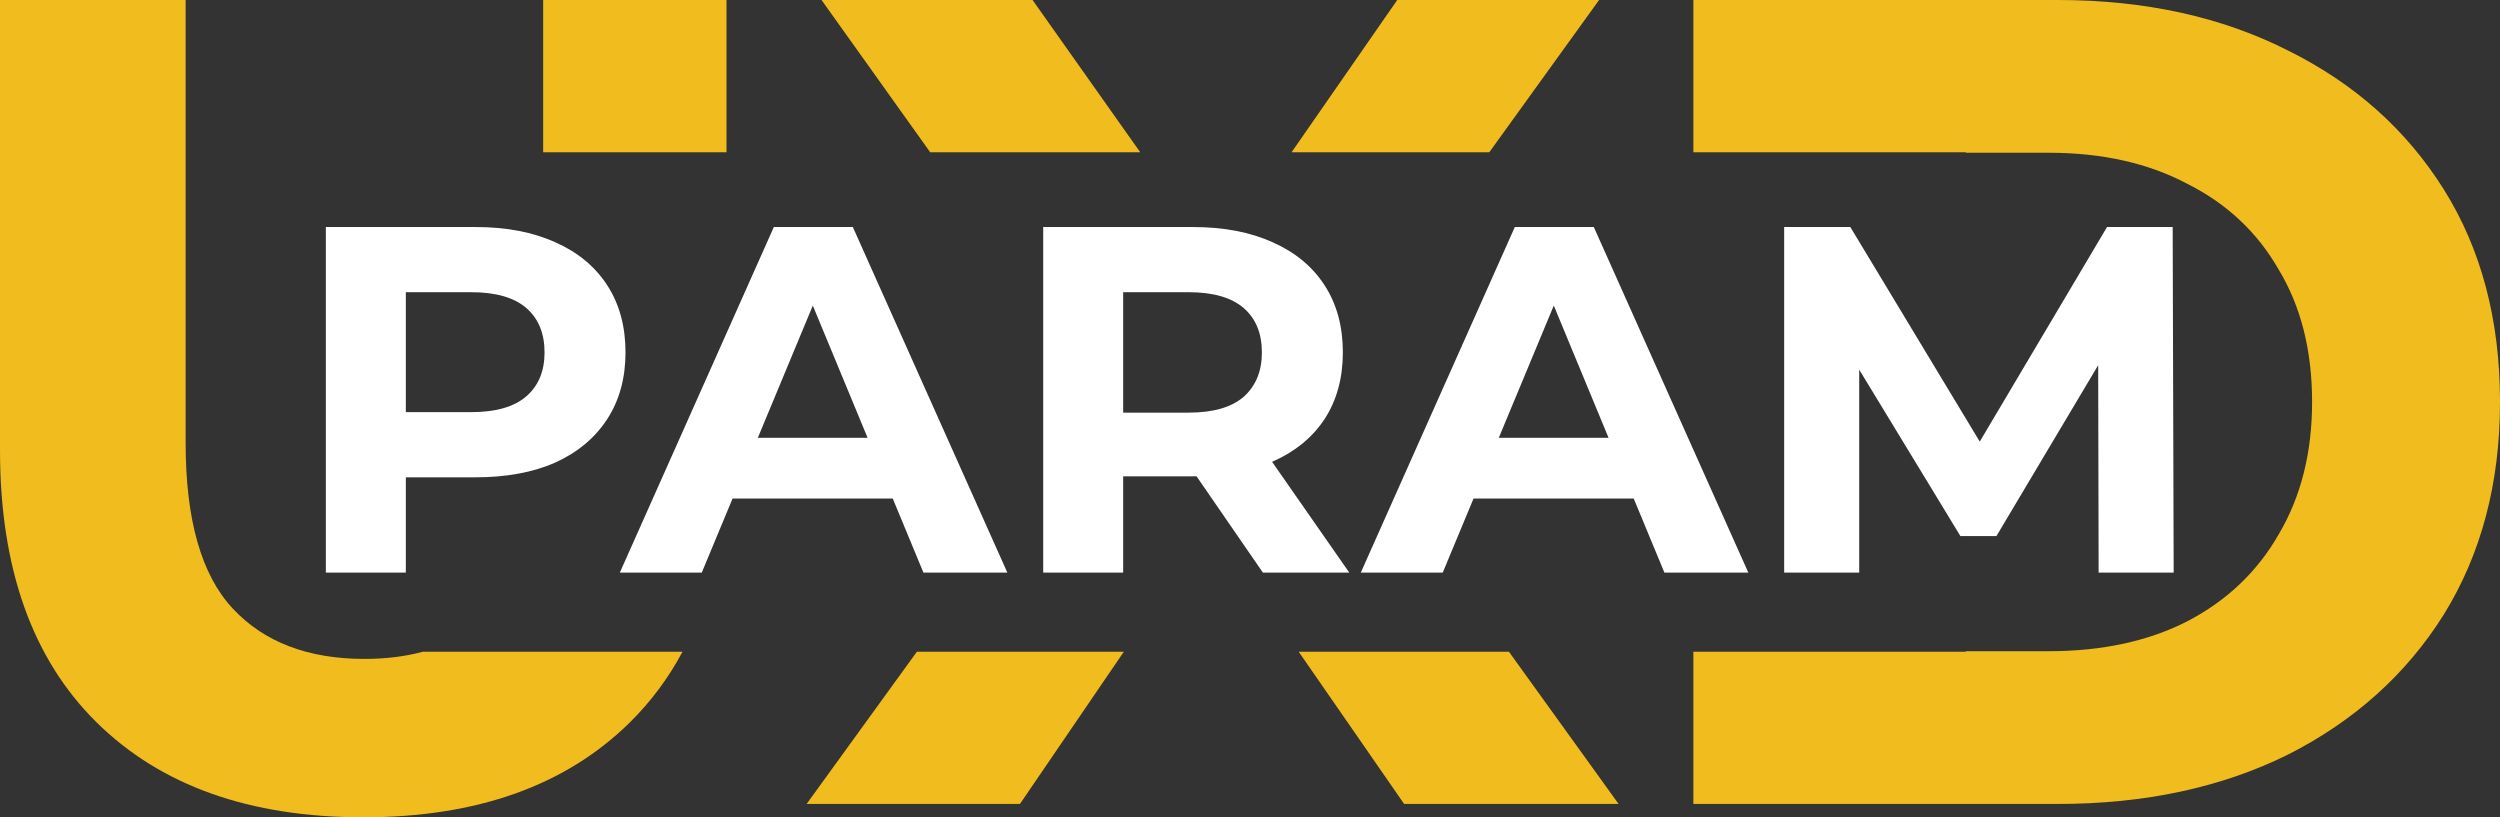 <svg xmlns="http://www.w3.org/2000/svg" width="936" height="306" viewBox="0 0 936 306" fill="none"><rect x="0" y="0" width="936" height="306" fill="#333333" stroke="none"/><path d="M667.993 214.378V85H692.76L747.838 176.304H734.715L788.869 85H813.451L813.821 214.378H785.727L785.542 128.064H790.717L747.468 200.701H733.976L689.803 128.064H696.087V214.378H667.993Z" fill="white"></path><path d="M509.482 214.378L567.148 85H596.72L654.57 214.378H623.15L575.835 100.156H587.664L540.163 214.378H509.482ZM538.315 186.654L546.263 163.92H612.8L620.932 186.654H538.315Z" fill="white"></path><path d="M390.575 214.378V85H446.577C458.159 85 468.14 86.91 476.519 90.73C484.897 94.426 491.366 99.786 495.925 106.809C500.484 113.833 502.764 122.212 502.764 131.946C502.764 141.557 500.484 149.874 495.925 156.897C491.366 163.797 484.897 169.096 476.519 172.792C468.14 176.489 458.159 178.337 446.577 178.337H407.209L420.516 165.214V214.378H390.575ZM472.822 214.378L440.478 167.432H472.452L505.166 214.378H472.822ZM420.516 168.541L407.209 154.494H444.913C454.155 154.494 461.055 152.523 465.614 148.58C470.173 144.514 472.452 138.969 472.452 131.946C472.452 124.799 470.173 119.254 465.614 115.311C461.055 111.368 454.155 109.397 444.913 109.397H407.209L420.516 95.165V168.541Z" fill="white"></path><path d="M232.063 214.378L289.729 85H319.301L377.151 214.378H345.731L298.416 100.156H310.245L262.745 214.378H232.063ZM260.896 186.654L268.844 163.92H335.381L343.513 186.654H260.896Z" fill="white"></path><path d="M122 214.378V85H178.002C189.585 85 199.565 86.91 207.944 90.73C216.323 94.426 222.792 99.786 227.351 106.809C231.91 113.833 234.189 122.212 234.189 131.946C234.189 141.557 231.91 149.874 227.351 156.897C222.792 163.92 216.323 169.342 207.944 173.162C199.565 176.858 189.585 178.707 178.002 178.707H138.634L151.942 165.214V214.378H122ZM151.942 168.541L138.634 154.31H176.339C185.58 154.31 192.48 152.338 197.039 148.395C201.598 144.452 203.878 138.969 203.878 131.946C203.878 124.799 201.598 119.254 197.039 115.311C192.48 111.368 185.58 109.397 176.339 109.397H138.634L151.942 95.165V168.541Z" fill="white"></path><path fill-rule="evenodd" clip-rule="evenodd" d="M36.038 270.329C60.063 294.11 93.384 306 136 306C178.616 306 211.937 294.11 235.962 270.329C243.749 262.621 250.274 253.845 255.537 244H158.367C151.726 245.794 144.413 246.691 136.429 246.691C115.264 246.691 98.818 240.388 87.091 227.781C75.365 215.174 69.502 194.545 69.502 165.893V0H0V168.472C0 212.596 12.013 246.548 36.038 270.329ZM203.356 57H272V0H203.356V57Z" fill="#F1BC1E"></path><path fill-rule="evenodd" clip-rule="evenodd" d="M343.282 244L302 301H381.864L420.768 244H343.282ZM348.258 57L307.582 0H386.588L426.896 57H348.258ZM483.57 57L523.13 0H598.701L557.593 57H483.57ZM564.938 244L606 301H525.706L486.228 244H564.938Z" fill="#F1BC1E"></path><path fill-rule="evenodd" clip-rule="evenodd" d="M634 244V301H770.415C803.017 301 831.759 294.837 856.639 282.51C881.52 269.897 900.967 252.41 914.98 230.05C928.993 207.403 936 180.887 936 150.5C936 119.827 928.993 93.31 914.98 70.95C900.967 48.59 881.52 31.247 856.639 18.92C831.759 6.307 803.017 0 770.415 0H634V57H736V57.19H766.983C787.002 57.19 804.304 61.06 818.889 68.8C833.76 76.253 845.2 87.003 853.207 101.05C861.501 114.81 865.648 131.293 865.648 150.5C865.648 169.42 861.501 185.903 853.207 199.95C845.2 213.997 833.76 224.89 818.889 232.63C804.304 240.083 787.002 243.81 766.983 243.81H736V244H634Z" fill="#F1BC1E"></path></svg>